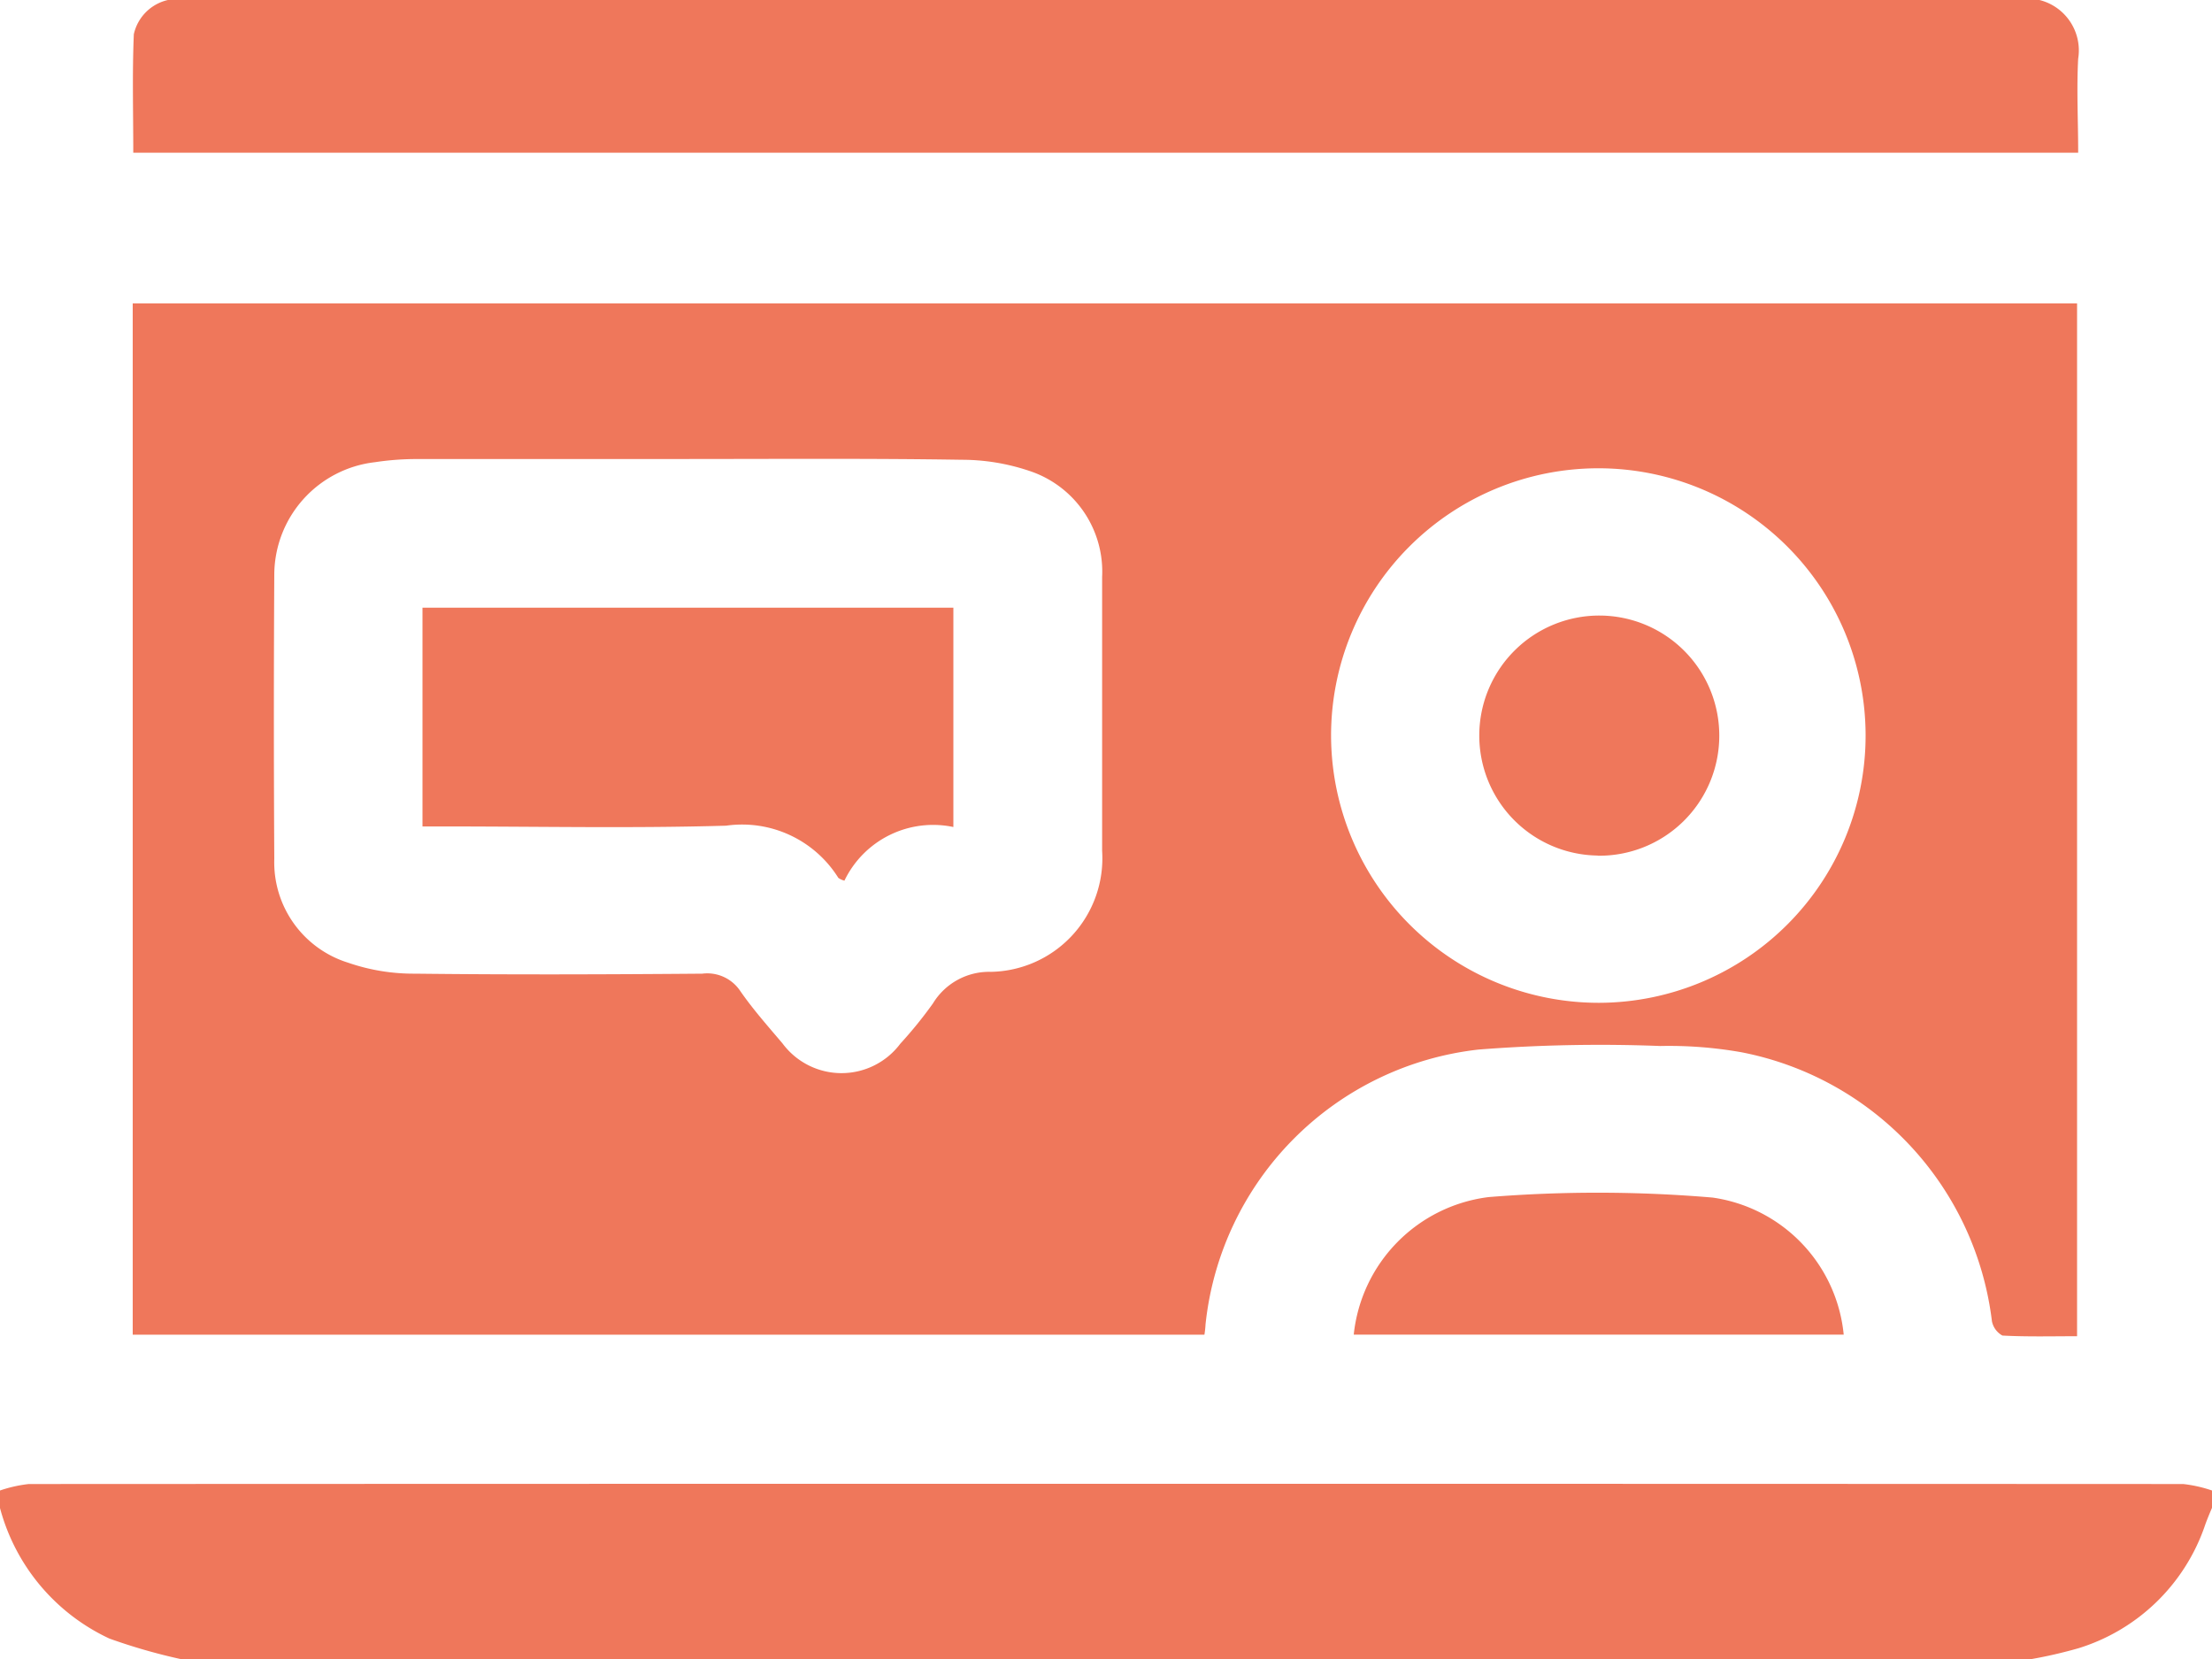 <svg xmlns="http://www.w3.org/2000/svg" width="40" height="30" viewBox="0 0 40 30">
  <defs>
    <style>
      .cls-1 {
        fill: #ef775b;
        fill-rule: evenodd;
      }
    </style>
  </defs>
  <path class="cls-1" d="M8404,735.953a2.434,2.434,0,0,1,.52-0.117q19.485-.009,38.96,0a2.434,2.434,0,0,1,.52.117v0.313c-0.05.118-.1,0.236-0.14,0.356a3.514,3.514,0,0,1-2.27,2.182,8.431,8.431,0,0,1-.87.2h-33.44a10.454,10.454,0,0,1-1.3-.373,3.635,3.635,0,0,1-1.98-2.361v-0.313ZM8440.88,709a0.94,0.94,0,0,1,.7,1.062c-0.03.557,0,1.116,0,1.7h-35.17c0-.723-0.02-1.434.01-2.143a0.816,0.816,0,0,1,.63-0.622h33.83Zm0.68,5.486v18.677c-0.45,0-.9.012-1.35-0.012a0.379,0.379,0,0,1-.19-0.262,5.645,5.645,0,0,0-4.53-4.861,7.528,7.528,0,0,0-1.47-.113,28.234,28.234,0,0,0-3.28.064,5.59,5.59,0,0,0-4.94,4.969,1.8,1.8,0,0,1-.02.187H8406.4V714.486h35.16Zm-25.09,2.815c-1.64,0-3.28,0-4.92,0a5.021,5.021,0,0,0-.77.057,2.055,2.055,0,0,0-1.82,2.022q-0.015,2.577,0,5.153a1.9,1.9,0,0,0,1.33,1.874,3.635,3.635,0,0,0,1.22.2c1.73,0.02,3.46.014,5.19,0a0.717,0.717,0,0,1,.69.319c0.23,0.331.5,0.635,0.76,0.942a1.328,1.328,0,0,0,2.13.006,7.753,7.753,0,0,0,.59-0.728,1.189,1.189,0,0,1,1.05-.572,2.053,2.053,0,0,0,2.01-2.186v-4.957a1.917,1.917,0,0,0-1.32-1.917,3.827,3.827,0,0,0-1.22-.2C8419.75,717.288,8418.11,717.3,8416.47,717.3Zm16.45,9.833a4.833,4.833,0,1,0-4.85-4.832A4.841,4.841,0,0,0,8432.92,727.134Zm-4.44,6a2.8,2.8,0,0,1,2.44-2.487,24.562,24.562,0,0,1,4.05.009,2.776,2.776,0,0,1,2.37,2.478h-8.86Zm-16.84-9.189v-3.956h9.6v3.966a1.78,1.78,0,0,0-1.97.97,0.326,0.326,0,0,1-.11-0.05,2.052,2.052,0,0,0-2.03-.944c-1.68.049-3.36,0.014-5.04,0.014h-0.45Zm21.25,0.526a2.17,2.17,0,1,1,2.2-2.163A2.17,2.17,0,0,1,8432.89,724.474Z" transform="translate(-8404 -709)"/>
</svg>
